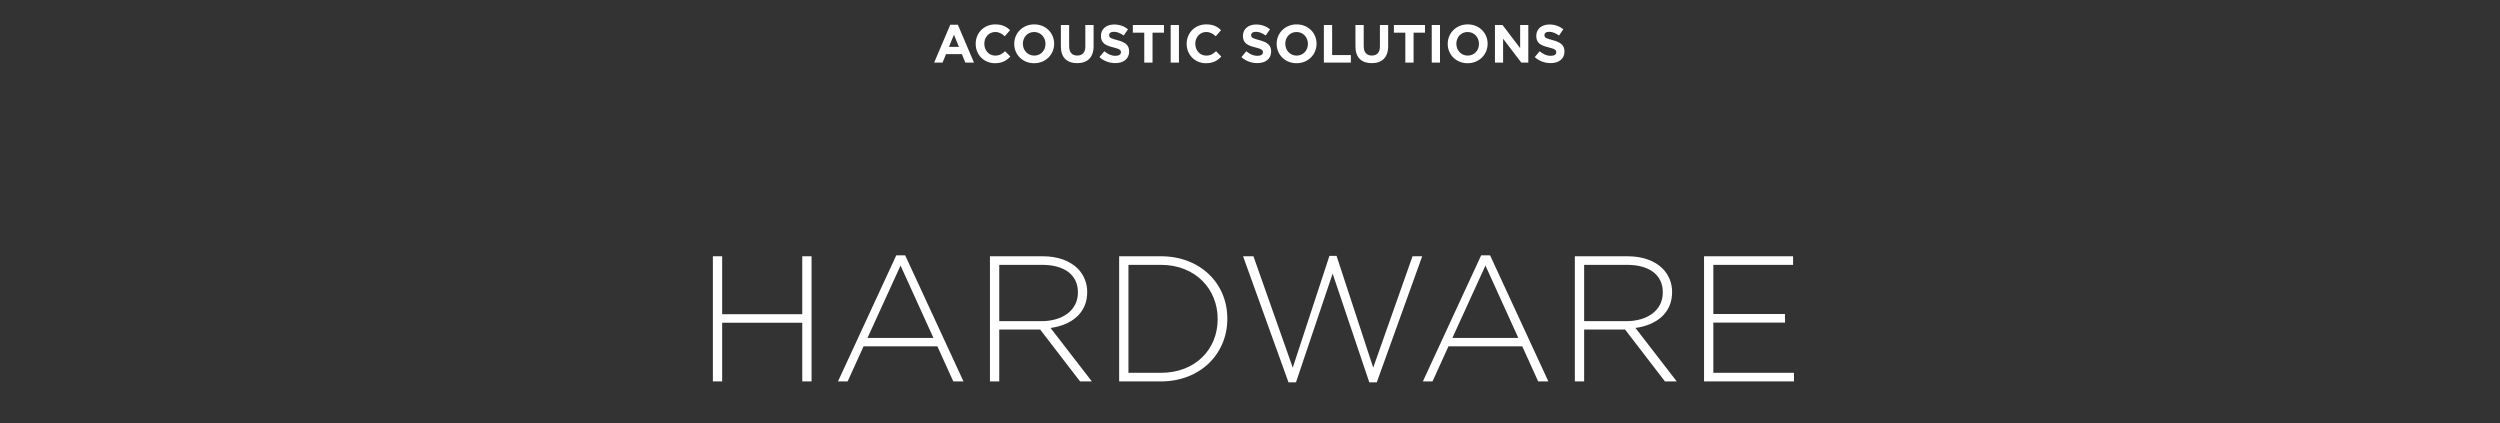 <svg width="839" height="142" viewBox="0 0 839 142" fill="none" xmlns="http://www.w3.org/2000/svg">
<rect x="0" y="0" width="839" height="142" fill="#333333" stroke="none"/>
<path d="M313.505 21L318.905 8.31H321.461L326.861 21H323.963L322.811 18.174H317.483L316.331 21H313.505ZM318.473 15.726H321.821L320.147 11.64L318.473 15.726ZM333.901 21.216C330.193 21.216 327.439 18.354 327.439 14.736V14.7C327.439 11.118 330.139 8.184 334.009 8.184C336.367 8.184 337.825 8.976 338.977 10.128L337.213 12.162C336.223 11.28 335.269 10.74 333.991 10.74C331.867 10.74 330.337 12.504 330.337 14.664V14.7C330.337 16.86 331.831 18.66 333.991 18.66C335.431 18.66 336.313 18.102 337.303 17.184L339.067 18.966C337.771 20.352 336.349 21.216 333.901 21.216ZM347.055 21.216C343.167 21.216 340.377 18.318 340.377 14.736V14.7C340.377 11.118 343.203 8.184 347.091 8.184C350.979 8.184 353.769 11.082 353.769 14.664V14.7C353.769 18.282 350.943 21.216 347.055 21.216ZM347.091 18.66C349.323 18.66 350.871 16.896 350.871 14.736V14.7C350.871 12.54 349.287 10.74 347.055 10.74C344.823 10.74 343.275 12.504 343.275 14.664V14.7C343.275 16.86 344.859 18.66 347.091 18.66ZM361.484 21.198C358.1 21.198 356.03 19.326 356.03 15.6V8.4H358.802V15.528C358.802 17.598 359.81 18.642 361.52 18.642C363.23 18.642 364.238 17.634 364.238 15.618V8.4H367.01V15.51C367.01 19.326 364.868 21.198 361.484 21.198ZM374.315 21.18C372.389 21.18 370.481 20.532 368.969 19.164L370.607 17.202C371.759 18.138 372.929 18.732 374.369 18.732C375.521 18.732 376.187 18.282 376.187 17.544V17.508C376.187 16.806 375.755 16.428 373.649 15.906C371.093 15.276 369.473 14.538 369.473 12.054V12.018C369.473 9.732 371.291 8.22 373.883 8.22C375.737 8.22 377.267 8.796 378.563 9.822L377.123 11.91C375.989 11.136 374.927 10.668 373.847 10.668C372.767 10.668 372.227 11.136 372.227 11.766V11.802C372.227 12.648 372.767 12.882 374.945 13.458C377.501 14.142 378.941 15.042 378.941 17.238V17.274C378.941 19.776 377.033 21.18 374.315 21.18ZM384.017 21V10.956H380.183V8.4H390.623V10.956H386.789V21H384.017ZM392.881 21V8.4H395.653V21H392.881ZM404.706 21.216C400.998 21.216 398.244 18.354 398.244 14.736V14.7C398.244 11.118 400.944 8.184 404.814 8.184C407.172 8.184 408.63 8.976 409.782 10.128L408.018 12.162C407.028 11.28 406.074 10.74 404.796 10.74C402.672 10.74 401.142 12.504 401.142 14.664V14.7C401.142 16.86 402.636 18.66 404.796 18.66C406.236 18.66 407.118 18.102 408.108 17.184L409.872 18.966C408.576 20.352 407.154 21.216 404.706 21.216ZM421.97 21.18C420.044 21.18 418.136 20.532 416.624 19.164L418.262 17.202C419.414 18.138 420.584 18.732 422.024 18.732C423.176 18.732 423.842 18.282 423.842 17.544V17.508C423.842 16.806 423.41 16.428 421.304 15.906C418.748 15.276 417.128 14.538 417.128 12.054V12.018C417.128 9.732 418.946 8.22 421.538 8.22C423.392 8.22 424.922 8.796 426.218 9.822L424.778 11.91C423.644 11.136 422.582 10.668 421.502 10.668C420.422 10.668 419.882 11.136 419.882 11.766V11.802C419.882 12.648 420.422 12.882 422.6 13.458C425.156 14.142 426.596 15.042 426.596 17.238V17.274C426.596 19.776 424.688 21.18 421.97 21.18ZM435.121 21.216C431.233 21.216 428.443 18.318 428.443 14.736V14.7C428.443 11.118 431.269 8.184 435.157 8.184C439.045 8.184 441.835 11.082 441.835 14.664V14.7C441.835 18.282 439.009 21.216 435.121 21.216ZM435.157 18.66C437.389 18.66 438.937 16.896 438.937 14.736V14.7C438.937 12.54 437.353 10.74 435.121 10.74C432.889 10.74 431.341 12.504 431.341 14.664V14.7C431.341 16.86 432.925 18.66 435.157 18.66ZM444.294 21V8.4H447.066V18.48H453.348V21H444.294ZM460.343 21.198C456.959 21.198 454.889 19.326 454.889 15.6V8.4H457.661V15.528C457.661 17.598 458.669 18.642 460.379 18.642C462.089 18.642 463.097 17.634 463.097 15.618V8.4H465.869V15.51C465.869 19.326 463.727 21.198 460.343 21.198ZM471.627 21V10.956H467.793V8.4H478.233V10.956H474.399V21H471.627ZM480.491 21V8.4H483.263V21H480.491ZM492.531 21.216C488.643 21.216 485.853 18.318 485.853 14.736V14.7C485.853 11.118 488.679 8.184 492.567 8.184C496.455 8.184 499.245 11.082 499.245 14.664V14.7C499.245 18.282 496.419 21.216 492.531 21.216ZM492.567 18.66C494.799 18.66 496.347 16.896 496.347 14.736V14.7C496.347 12.54 494.763 10.74 492.531 10.74C490.299 10.74 488.751 12.504 488.751 14.664V14.7C488.751 16.86 490.335 18.66 492.567 18.66ZM501.704 21V8.4H504.26L510.164 16.158V8.4H512.9V21H510.542L504.44 12.99V21H501.704ZM520.407 21.18C518.481 21.18 516.573 20.532 515.061 19.164L516.699 17.202C517.851 18.138 519.021 18.732 520.461 18.732C521.613 18.732 522.279 18.282 522.279 17.544V17.508C522.279 16.806 521.847 16.428 519.741 15.906C517.185 15.276 515.565 14.538 515.565 12.054V12.018C515.565 9.732 517.383 8.22 519.975 8.22C521.829 8.22 523.359 8.796 524.655 9.822L523.215 11.91C522.081 11.136 521.019 10.668 519.939 10.668C518.859 10.668 518.319 11.136 518.319 11.766V11.802C518.319 12.648 518.859 12.882 521.037 13.458C523.593 14.142 525.033 15.042 525.033 17.238V17.274C525.033 19.776 523.125 21.18 520.407 21.18Z" fill="white"/>
<path d="M239.24 128V86H242.36V105.44H269.24V86H272.36V128H269.24V108.32H242.36V128H239.24ZM281.226 128L300.786 85.7H303.786L323.346 128H319.926L314.586 116.24H289.806L284.466 128H281.226ZM291.126 113.42H313.266L302.226 89.12L291.126 113.42ZM332.228 128V86H349.868C355.088 86 359.108 87.56 361.688 90.14C363.668 92.12 364.868 94.88 364.868 97.94V98.06C364.868 105.08 359.588 109.1 352.568 110.06L366.428 128H362.468L349.088 110.6H335.348V128H332.228ZM335.348 107.78H349.508C356.528 107.78 361.748 104.18 361.748 98.18V98.06C361.748 92.36 357.368 88.88 349.688 88.88H335.348V107.78ZM375.588 128V86H389.568C402.768 86 411.888 95.06 411.888 106.88V107C411.888 118.82 402.768 128 389.568 128H375.588ZM389.568 88.88H378.708V125.12H389.568C401.268 125.12 408.648 117.14 408.648 107.12V107C408.648 97.1 401.268 88.88 389.568 88.88ZM432.412 128.3L417.172 86H420.652L433.852 123.38L446.152 85.88H448.552L460.852 123.38L474.052 86H477.292L462.052 128.3H459.532L447.232 91.82L434.932 128.3H432.412ZM477.515 128L497.075 85.7H500.075L519.635 128H516.215L510.875 116.24H486.095L480.755 128H477.515ZM487.415 113.42H509.555L498.515 89.12L487.415 113.42ZM528.517 128V86H546.157C551.377 86 555.397 87.56 557.977 90.14C559.957 92.12 561.157 94.88 561.157 97.94V98.06C561.157 105.08 555.877 109.1 548.857 110.06L562.717 128H558.757L545.377 110.6H531.637V128H528.517ZM531.637 107.78H545.797C552.817 107.78 558.037 104.18 558.037 98.18V98.06C558.037 92.36 553.657 88.88 545.977 88.88H531.637V107.78ZM571.877 128V86H601.757V88.88H574.997V105.38H599.057V108.26H574.997V125.12H602.057V128H571.877Z" fill="white"/>
</svg>
